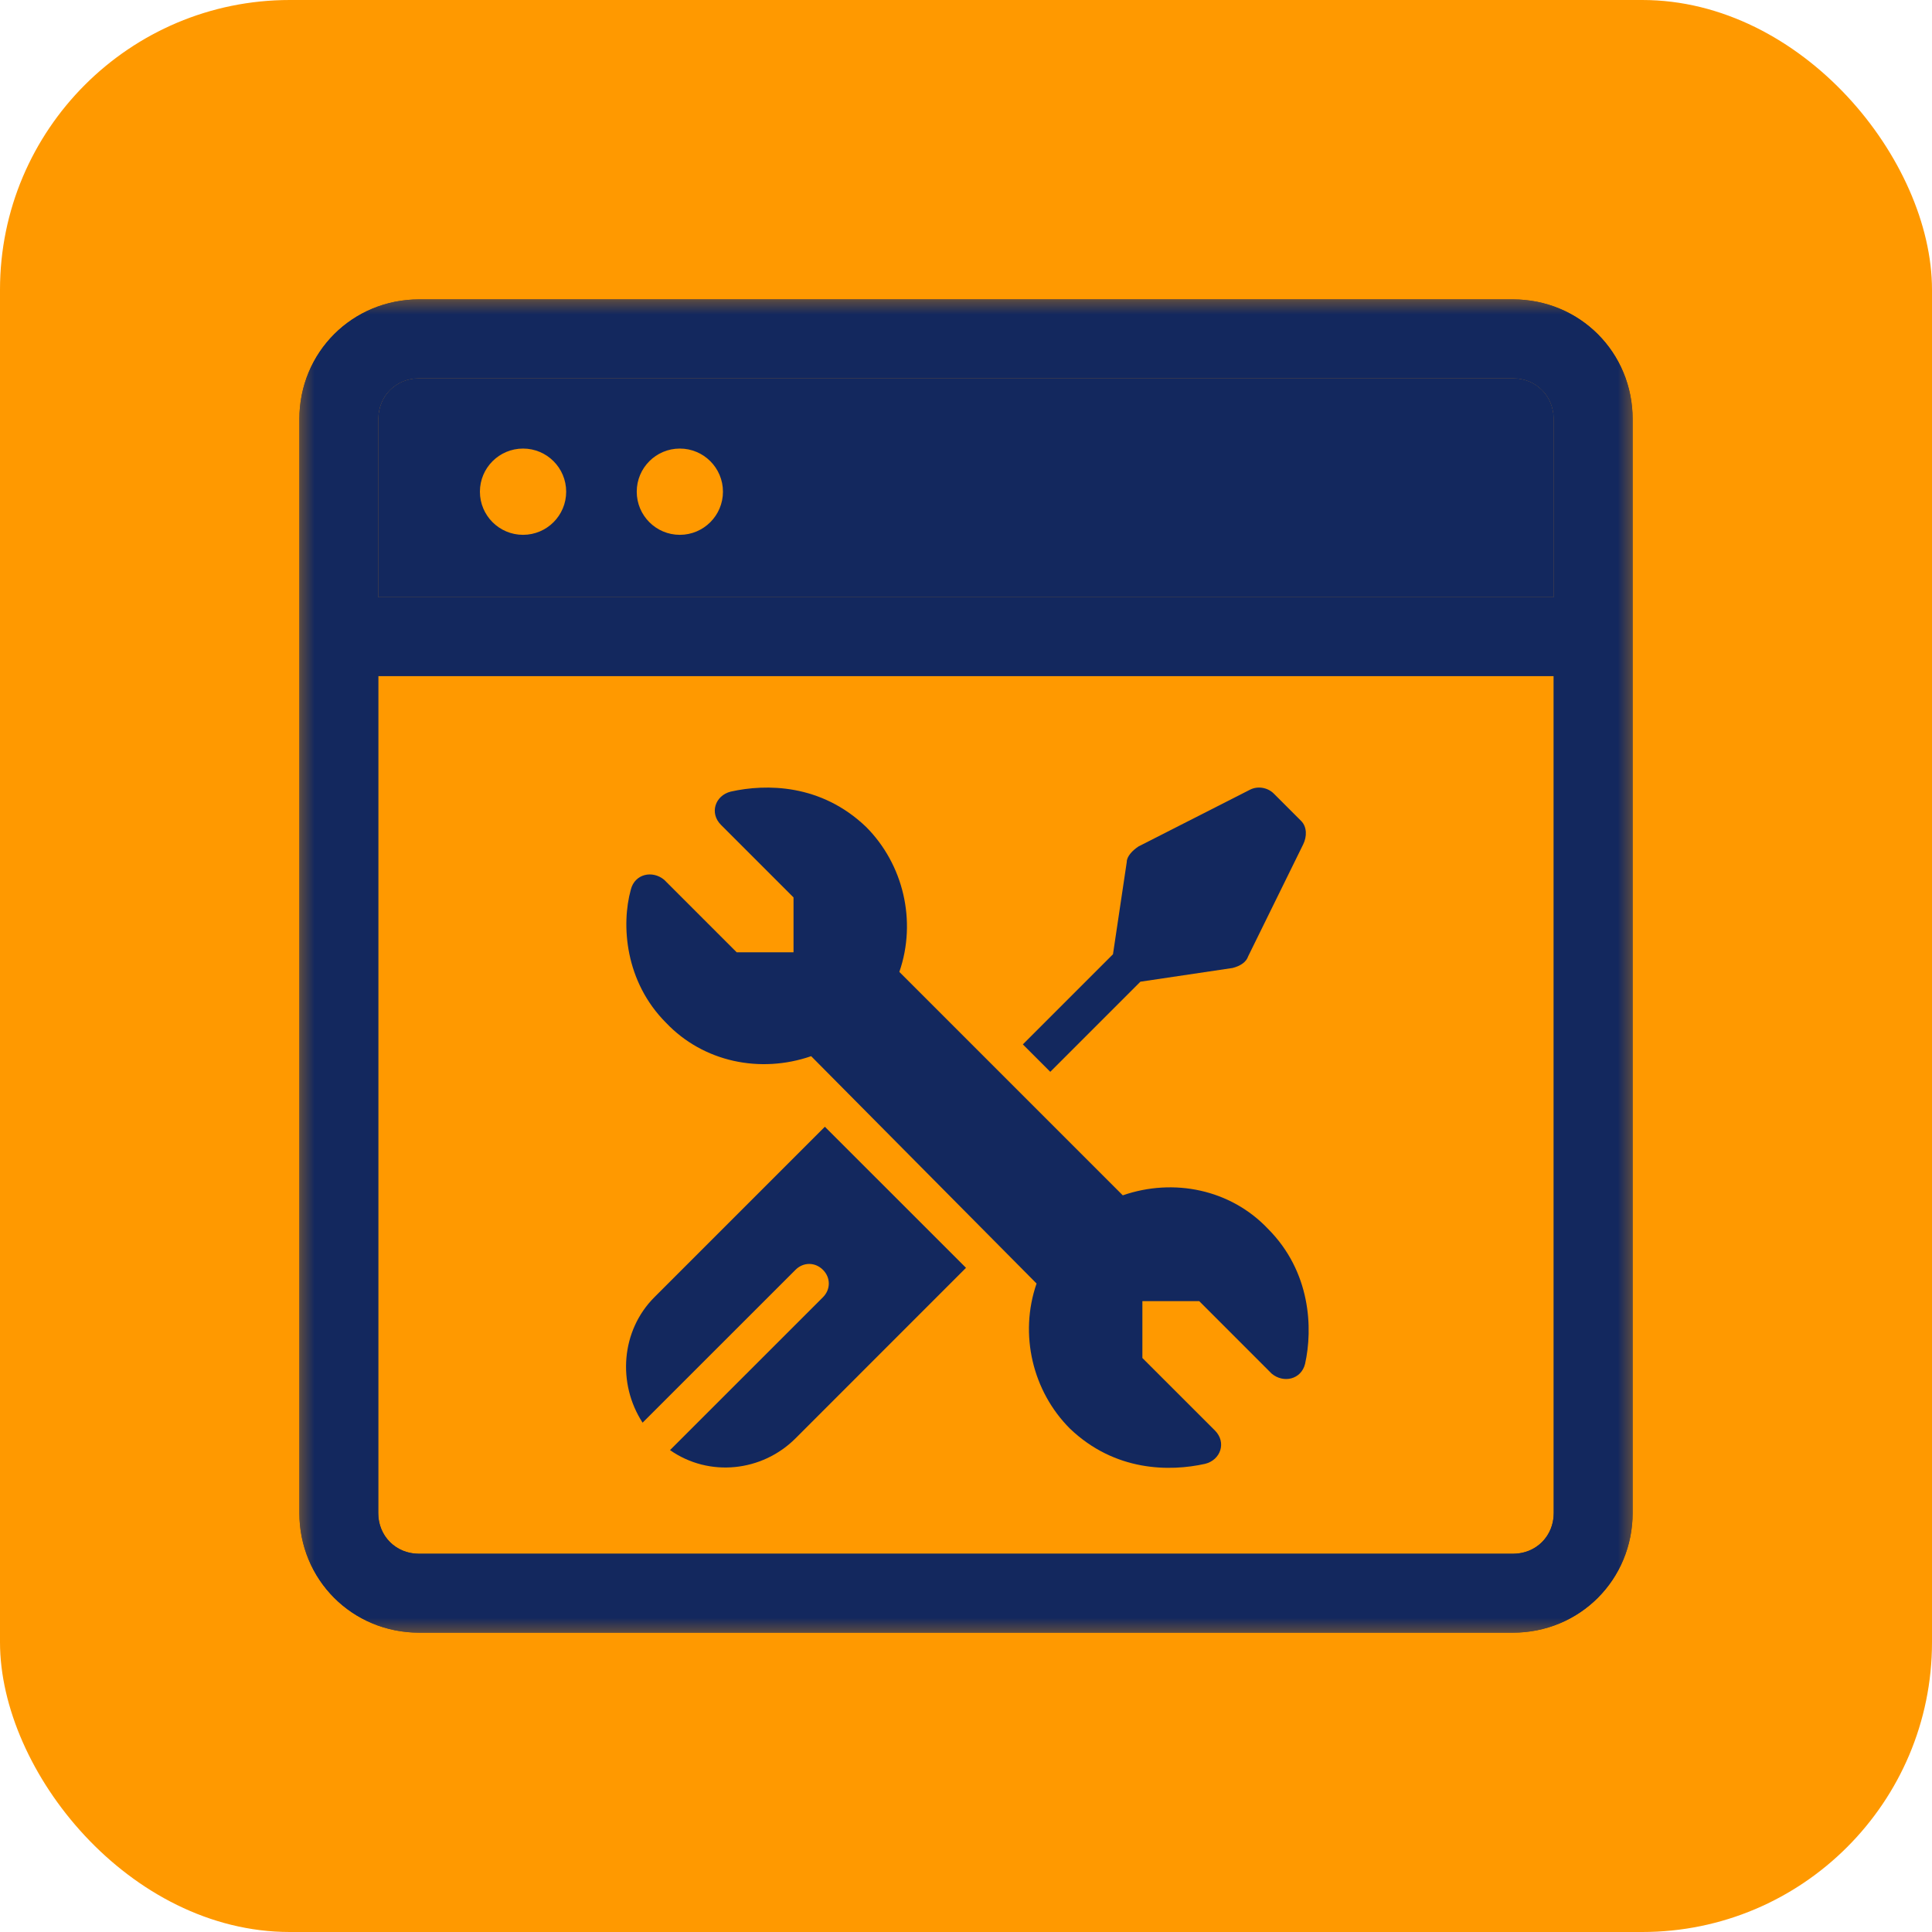 <svg width="40" height="40" viewBox="0 0 40 40" fill="none" xmlns="http://www.w3.org/2000/svg">
<rect width="40" height="40" rx="6" fill="#FF9900"/>
<g clip-path="url(#clip0_8985_33345)">
<mask id="mask0_8985_33345" style="mask-type:luminance" maskUnits="userSpaceOnUse" x="6" y="6" width="28" height="28">
<path d="M34 6H6V34H34V6Z" fill="white"/>
</mask>
<g mask="url(#mask0_8985_33345)">
<path d="M32.985 31.322V8.678C32.985 7.745 32.255 7.015 31.322 7.015H8.678C7.745 7.015 7.014 7.745 7.014 8.678V31.322C7.014 32.255 7.745 32.986 8.678 32.986H31.322C32.255 32.986 32.985 32.255 32.985 31.322Z" stroke="#13285E" stroke-width="1.633" stroke-miterlimit="10" stroke-linecap="round"/>
<path d="M32.169 8.679C32.169 8.197 31.804 7.831 31.322 7.831H8.678C8.196 7.831 7.831 8.196 7.831 8.679V12.366V31.322C7.831 31.804 8.196 32.169 8.678 32.169H31.322C31.804 32.169 32.169 31.804 32.169 31.322V12.366V8.679ZM33.803 31.322C33.802 32.706 32.706 33.803 31.322 33.803H8.678C7.294 33.803 6.198 32.706 6.198 31.322V8.679C6.198 7.294 7.294 6.198 8.678 6.198H31.322C32.706 6.198 33.803 7.294 33.803 8.679V31.322Z" fill="#13285E"/>
<path d="M32.174 12.366C32.625 12.366 32.99 12.732 32.99 13.183C32.99 13.634 32.625 13.999 32.174 13.999H7.826C7.375 13.999 7.01 13.634 7.01 13.183C7.01 12.732 7.375 12.366 7.826 12.366H7.831H32.169H32.174Z" fill="#13285E"/>
<path d="M32.169 8.679C32.169 8.197 31.804 7.831 31.322 7.831H8.678C8.196 7.831 7.831 8.196 7.831 8.679V12.366H32.169V8.679Z" fill="#13285E"/>
<path d="M10.829 11.073C11.322 11.073 11.722 10.673 11.722 10.18C11.722 9.687 11.322 9.287 10.829 9.287C10.336 9.287 9.936 9.687 9.936 10.18C9.936 10.673 10.336 11.073 10.829 11.073Z" fill="#FF9900"/>
<path d="M14.075 11.073C14.568 11.073 14.968 10.673 14.968 10.18C14.968 9.687 14.568 9.287 14.075 9.287C13.582 9.287 13.183 9.687 13.183 10.18C13.183 10.673 13.582 11.073 14.075 11.073Z" fill="#FF9900"/>
<path d="M13.061 18.417C13.142 18.093 13.507 18.012 13.751 18.215L15.252 19.716H16.429V18.58L14.927 17.078C14.684 16.835 14.806 16.47 15.13 16.389C15.861 16.226 16.997 16.226 17.93 17.119C18.701 17.89 18.985 19.067 18.62 20.122L23.246 24.748C24.301 24.383 25.478 24.626 26.249 25.438C27.142 26.331 27.183 27.507 27.02 28.238C26.939 28.562 26.574 28.643 26.33 28.441L24.829 26.939H23.652V28.116L25.154 29.617C25.397 29.861 25.275 30.226 24.951 30.307C24.22 30.47 23.084 30.47 22.151 29.577C21.38 28.806 21.096 27.629 21.461 26.574L16.794 21.867C15.739 22.232 14.562 21.988 13.791 21.177C12.939 20.325 12.858 19.148 13.061 18.417Z" fill="#13285E"/>
<path d="M20 26.249L16.47 29.78C15.78 30.47 14.684 30.591 13.872 30.023L17.038 26.858C17.2 26.696 17.2 26.452 17.038 26.29C16.875 26.128 16.632 26.128 16.47 26.29L13.304 29.455C12.777 28.644 12.858 27.548 13.548 26.858L17.078 23.328L20 26.249Z" fill="#13285E"/>
<path d="M26.98 17.484L25.843 19.797C25.803 19.919 25.681 20 25.519 20.041L23.611 20.325L21.745 22.191L21.177 21.623L23.043 19.757L23.328 17.849C23.328 17.728 23.449 17.606 23.571 17.525L25.884 16.348C26.046 16.267 26.249 16.307 26.371 16.429L26.939 16.997C27.061 17.119 27.061 17.322 26.98 17.484Z" fill="#13285E"/>
</g>
</g>
<defs>
<clipPath id="clip0_8985_33345">
<rect width="28" height="28" fill="white" transform="translate(6 6)"/>
</clipPath>
</defs>
</svg>
